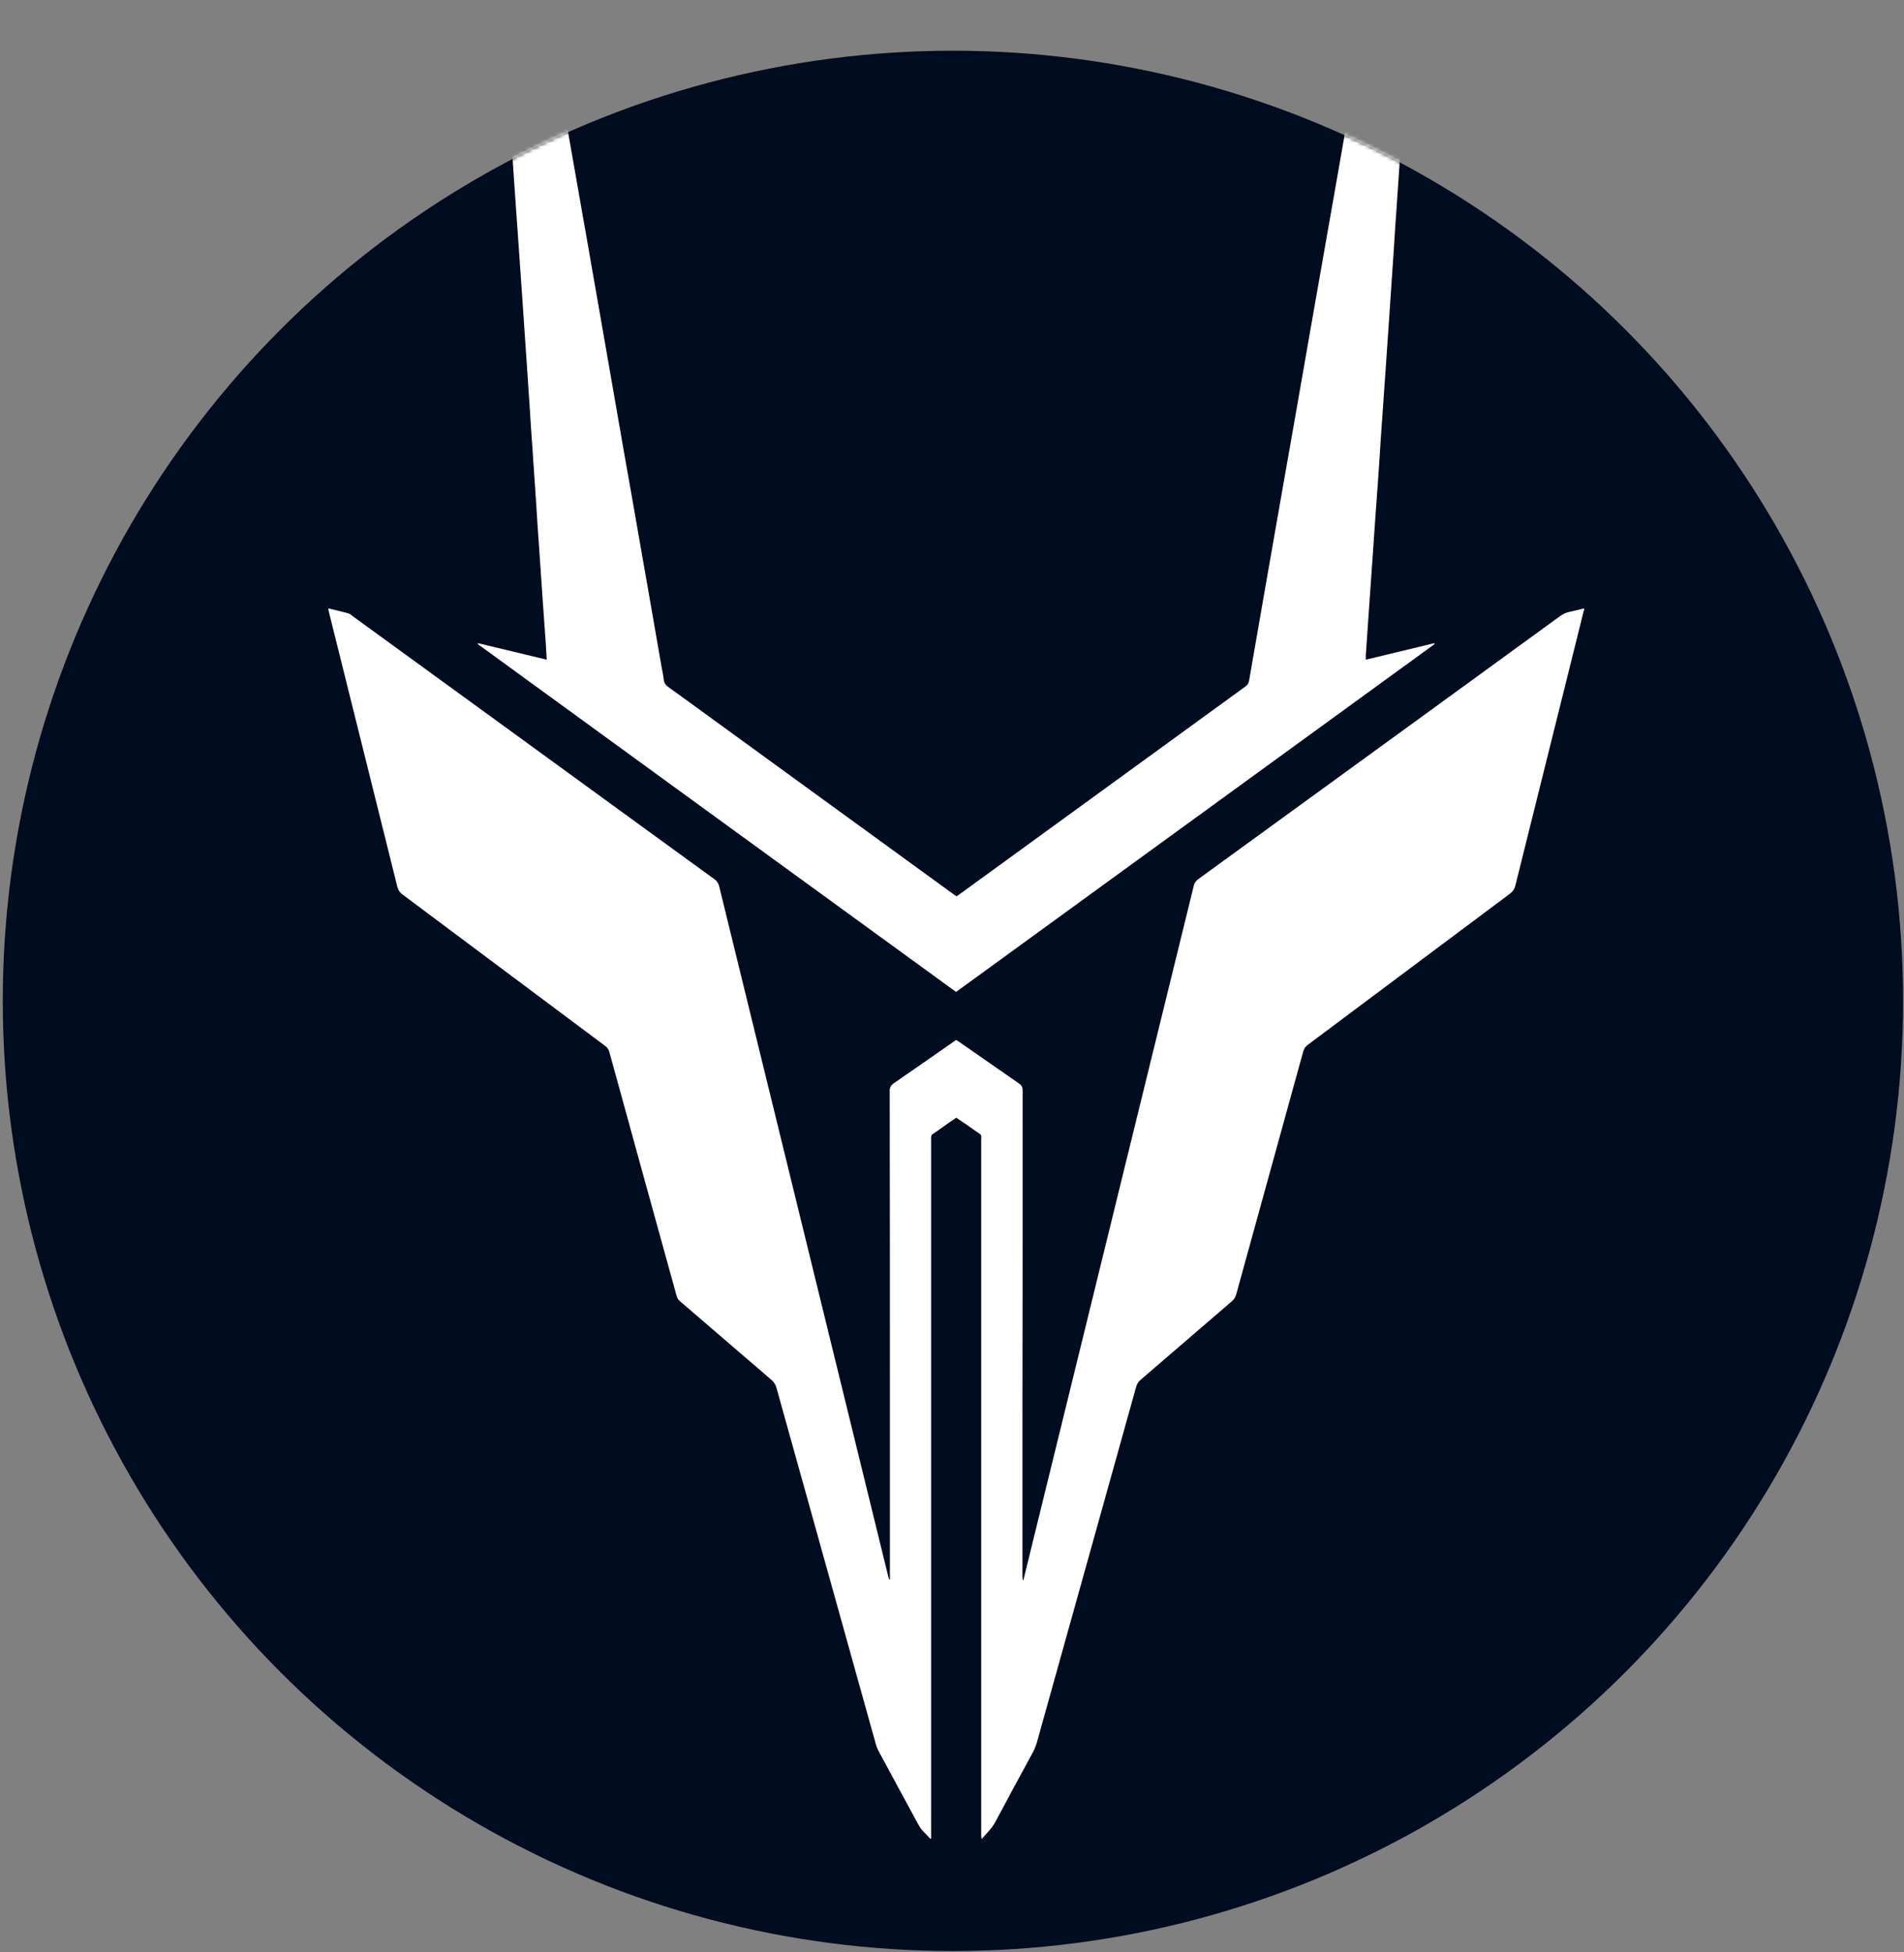 <svg xmlns="http://www.w3.org/2000/svg" width="513" height="526" viewBox="0 0 513 526" fill="none"><rect x="0" y="0" width="513" height="526" fill="#808080" stroke="none"/><ellipse cx="256.75" cy="269.666" rx="256" ry="256" fill="#000c20"/><mask id="mask0_171_1918" style="mask-type:alpha" maskUnits="userSpaceOnUse" x="0" y="13" width="513" height="513"><ellipse cx="256.75" cy="269.666" rx="256" ry="256" fill="#000c20"/></mask><g mask="url(#mask0_171_1918)"><path d="M426.749 164.411C426.305 166.188 425.861 168.021 425.416 169.798 419.696 192.789 413.976 215.724 408.257 238.714 408.034 239.603 407.59 240.158 406.924 240.714c-18.215 13.605-36.374 27.211-54.589 40.816C351.668 282.03 351.335 282.586 351.113 283.363 345.115 305.188 339.062 326.957 333.065 348.781 332.843 349.503 332.509 350.058 331.954 350.558 323.735 357.611 315.516 364.719 307.242 371.827 306.687 372.327 306.353 372.882 306.131 373.604 297.19 405.647 288.25 437.634 279.309 469.677 279.087 470.398 278.809 471.12 278.476 471.787 275.033 478.118 271.59 484.448 268.202 490.835 267.258 492.612 265.87 493.889 264.481 495.499 264.426 495.055 264.37 494.833 264.37 494.611 264.37 494.333 264.37 494 264.37 493.722c0-62.086.0-124.227.0-186.313C264.37 305.41 264.648 306.021 263.038 304.854 261.26 303.577 259.483 302.355 257.651 301.134 256.429 301.967 255.207 302.8 253.986 303.688 253.153 304.299 252.32 304.91 251.431 305.465 250.987 305.743 250.82 306.076 250.876 306.576 250.876 306.909 250.876 307.242 250.876 307.575c0 62.086.0 124.228.0 186.314V495.333L250.654 495.444C249.654 494.222 248.321 493.223 247.544 491.779 243.879 485.059 240.213 478.284 236.604 471.565 236.382 471.12 236.215 470.676 236.048 470.176c-8.94-32.042-17.881-64.085-26.822-96.183C208.948 373.049 208.56 372.383 207.838 371.772 199.619 364.719 191.455 357.666 183.236 350.614 182.737 350.225 182.459 349.725 182.292 349.114c-6.053-21.88-12.106-43.76-18.103-65.64C163.967 282.697 163.578 282.141 162.911 281.697c-18.159-13.55-36.318-27.156-54.478-40.706C107.712 240.436 107.267 239.825 107.045 238.881c-6.109-24.546-12.217-49.036-18.326-73.581C88.608 164.911 88.553 164.522 88.442 163.911 90.33 164.356 92.107 164.8 93.828 165.244 94.217 165.355 94.55 165.633 94.883 165.911c26.49 19.27 52.979 38.484 79.413 57.754C180.404 228.108 186.457 232.495 192.566 236.937 193.177 237.382 193.51 237.937 193.732 238.659c10.329 42.261 20.714 84.466 31.043 126.726C229.607 385.155 234.494 404.981 239.325 424.75 239.38 425.083 239.492 425.417 239.769 425.694c0-.388.0-.833.0-1.221.0-16.66.0-33.265.0-49.925.0-26.878.0-53.7-.055-80.578C239.714 292.97 240.047 292.415 240.824 291.86 246.1 288.25 251.376 284.529 256.651 280.864 256.984 280.642 257.262 280.42 257.651 280.198 257.984 280.42 258.317 280.642 258.65 280.864 263.926 284.529 269.257 288.25 274.533 291.915 275.31 292.415 275.532 292.97 275.532 293.859c0 30.21.0 60.42-.055 90.574.0 13.384.0 26.823.0 40.206C275.477 425.028 275.477 425.417 275.699 425.861 275.977 424.639 276.31 423.473 276.588 422.251c7.108-29.044 14.272-58.087 21.38-87.131C305.465 304.632 312.906 274.145 320.403 243.712 320.792 242.046 321.236 240.38 321.625 238.714 321.792 237.881 322.236 237.326 322.902 236.826 330.621 231.217 338.34 225.609 346.059 220c24.768-17.993 49.536-35.986 74.248-53.978C421.029 165.522 421.751 165.133 422.64 164.911 424.028 164.633 425.416 164.245 426.805 163.911V164.578L426.749 164.411z" fill="#fff"/><path d="M387.543-107.978C387.543-107.257 387.432-106.535 387.376-105.813 387.043-100.926 386.71-96.039 386.377-91.152 386.044-86.154 385.655-81.156 385.322-76.158 385.044-72.437 384.822-68.717 384.544-64.996 384.211-59.887 383.822-54.778 383.489-49.669 383.212-46.004 382.989-42.338 382.712-38.618 382.379-33.453 381.99-28.288 381.657-23.179 381.379-19.514 381.157-15.849 380.879-12.128 380.546-6.964 380.157-1.799 379.824 3.31 379.546 6.919 379.324 10.585 379.102 14.194 378.769 19.359 378.38 24.579 378.047 29.744 377.769 33.353 377.547 37.018 377.325 40.628 376.992 45.793 376.603 51.013 376.27 56.177 375.992 59.787 375.77 63.452 375.548 67.062 375.215 72.226 374.826 77.447 374.493 82.611 374.16 87.498 373.826 92.385 373.493 97.272 373.16 102.325 372.771 107.323 372.438 112.377 372.16 115.986 371.938 119.596 371.716 123.15 371.383 128.37 370.994 133.59 370.606 138.811 370.328 142.587 370.106 146.307 369.828 150.084 369.495 155.137 369.106 160.135 368.773 165.189 368.495 168.965 368.273 172.686 367.995 176.462 367.995 176.851 367.995 177.184 367.995 177.739L386.432 173.297 386.544 173.519c-42.983 31.209-85.91 62.474-128.948 93.74-42.983-31.266-85.966-62.475-128.893-93.74L128.814 173.297 147.307 177.739C147.251 176.351 147.14 175.074 147.085 173.852 146.807 169.965 146.53 166.022 146.252 162.134 145.919 156.97 145.53 151.805 145.197 146.696 144.919 143.087 144.697 139.421 144.475 135.812 144.142 130.647 143.753 125.427 143.42 120.262 143.142 116.653 142.92 112.988 142.698 109.378 142.365 104.213 141.976 98.993 141.643 93.829 141.309 88.942 140.976 84.055 140.643 79.168 140.31 74.115 139.921 69.117 139.588 64.063 139.255 59.343 138.922 54.567 138.588 49.846 138.255 44.682 137.866 39.462 137.533 34.297 137.2 29.577 136.867 24.801 136.534 20.081 136.2 14.916 135.812 9.696 135.478 4.532 135.145-.189 134.812-4.965 134.534-9.685 134.201-14.85 133.812-20.07 133.479-25.234 133.202-29.01 132.979-32.731 132.702-36.507 132.369-41.561 131.98-46.559 131.647-51.612 131.369-55.389 131.147-59.165 130.869-62.997 130.536-68.05 130.147-73.048 129.814-78.102 129.536-81.878 129.314-85.599 129.037-89.375 128.703-94.428 128.315-99.537 127.981-104.591 127.87-105.813 127.815-107.034 127.87-108.312 128.259-106.201 128.648-104.036 129.037-101.925 130.425-93.873 131.813-85.876 133.257-77.824c1.333 7.608 2.666 15.272 3.999 22.88C138.644-46.892 140.088-38.784 141.476-30.732 142.809-23.124 144.142-15.571 145.474-7.963 146.863.033 148.251 8.03 149.639 16.027c1.333 7.608 2.666 15.272 3.999 22.88C154.971 46.515 156.303 54.067 157.636 61.675c1.333 7.608 2.666 15.272 3.999 22.88C163.023 92.607 164.467 100.715 165.855 108.767 167.243 116.819 168.632 124.816 170.076 132.868 171.464 140.921 172.908 148.918 174.296 156.97 175.629 164.522 176.906 172.075 178.239 179.627 178.461 180.849 178.739 182.015 178.85 183.237 178.961 184.07 179.35 184.57 180.016 185.07 183.959 187.902 187.846 190.734 191.733 193.566c21.603 15.716 43.261 31.432 64.863 47.148C256.929 240.936 257.262 241.213 257.707 241.491 257.984 241.325 258.262 241.158 258.54 240.936c25.656-18.659 51.368-37.318 77.024-55.978C336.175 184.514 336.453 184.014 336.564 183.292 337.952 175.296 339.34 167.299 340.729 159.302 342.117 151.25 343.561 143.253 344.949 135.201 346.282 127.593 347.615 120.04 348.948 112.432 350.28 104.824 351.613 97.161 352.946 89.553 354.279 81.945 355.612 74.392 356.944 66.784 358.277 59.176 359.61 51.624 360.943 44.016 362.331 35.963 363.775 27.966 365.163 19.914 366.552 11.862 367.995 3.754 369.384-4.298 370.717-11.851 372.049-19.403 373.327-26.956 374.659-34.619 375.992-42.283 377.325-49.946 378.658-57.554 379.991-65.107 381.323-72.715 382.712-80.712 384.1-88.709 385.488-96.705 386.155-100.426 386.821-104.091 387.488-107.812 387.488-107.867 387.488-107.923 387.543-108.034H387.71L387.543-107.978z" fill="#fff"/></g></svg>